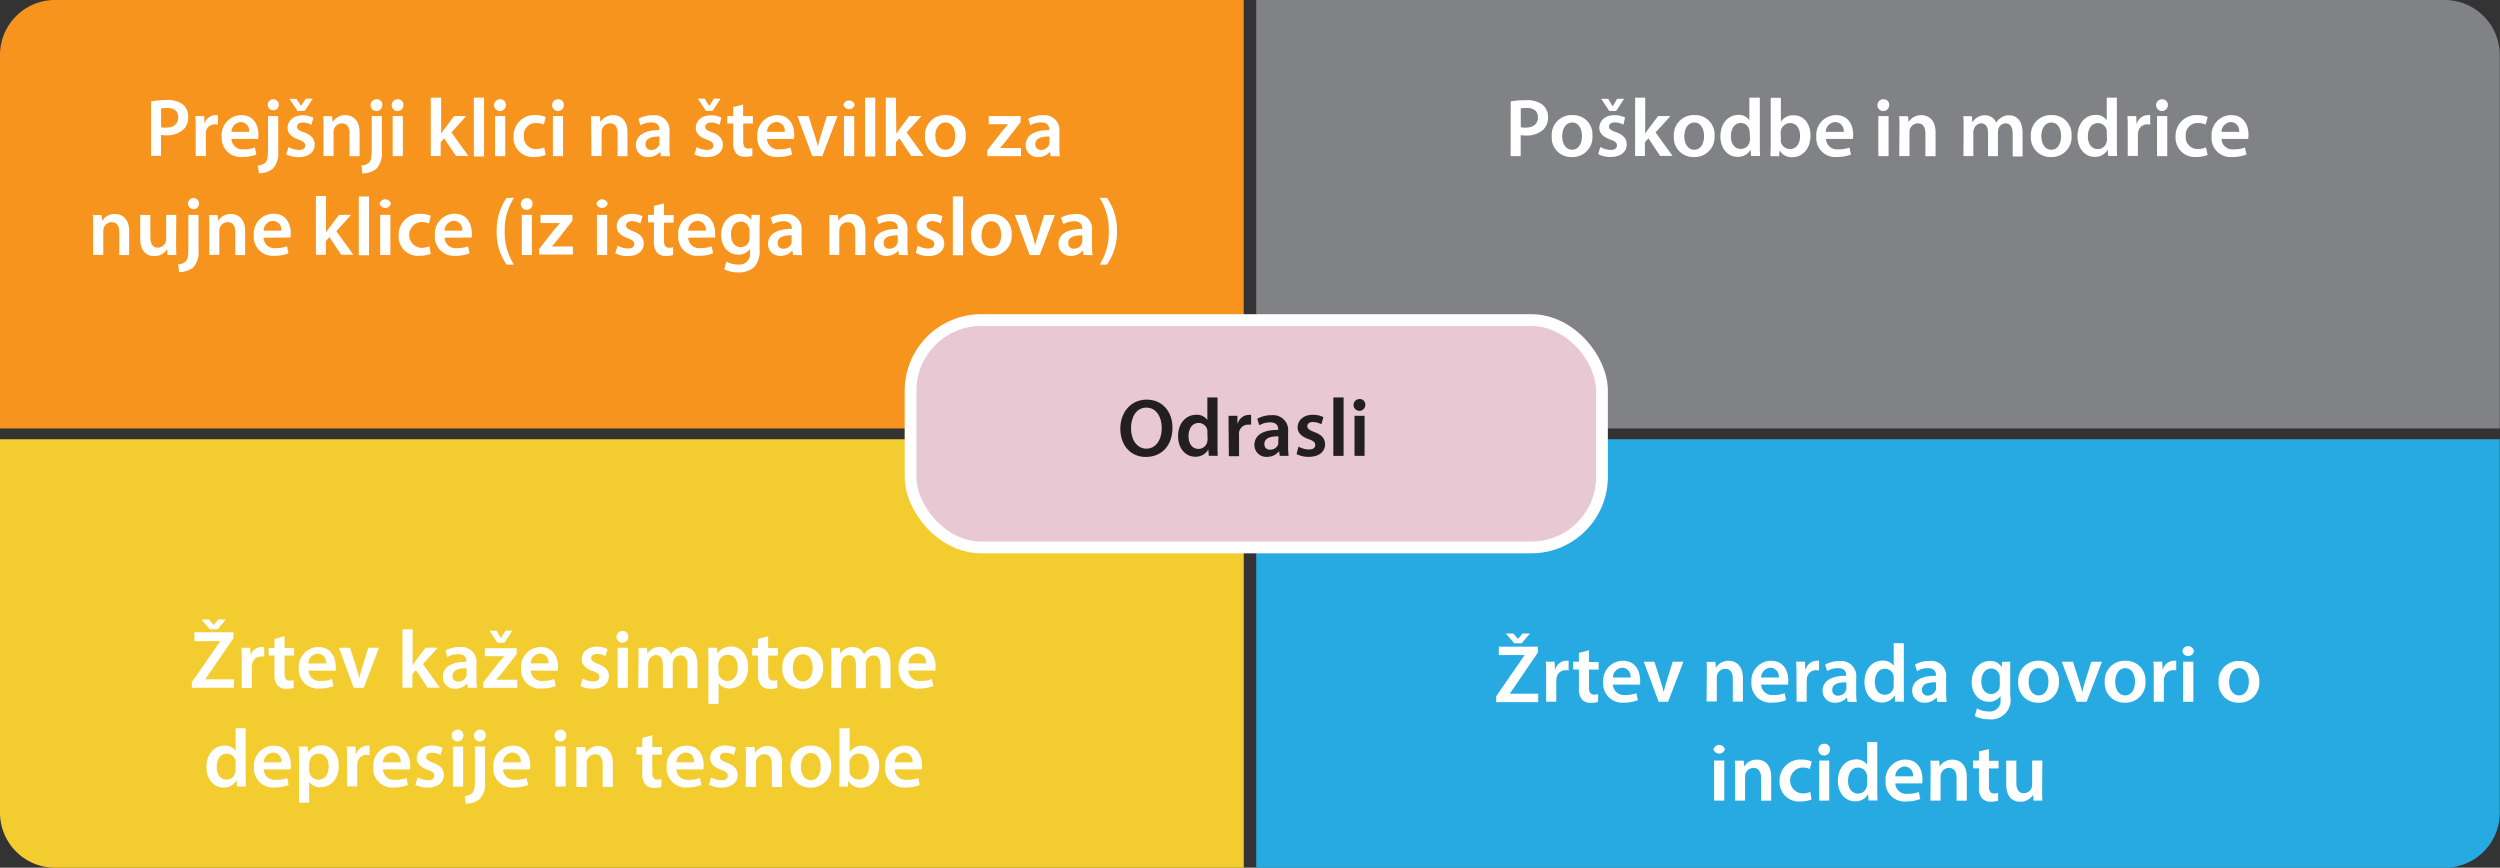 <svg xmlns="http://www.w3.org/2000/svg" viewBox="0 0 425.04 147.52"><rect x="0" y="0" width="425.04" height="147.52" fill="#333333" stroke="none"/><defs><style>.cls-1{fill:#f3cc2f;}.cls-2{fill:#f7941d;}.cls-3{fill:#808285;}.cls-4{fill:#27aae1;}.cls-5{fill:#e8c8d2;stroke:#fff;stroke-miterlimit:10;stroke-width:2px;}.cls-6{fill:#fff;}.cls-7{fill:#231f20;}</style></defs><g id="Layer_2" data-name="Layer 2"><g id="Layer_1-2" data-name="Layer 1"><path class="cls-1" d="M0,74.68H211.46a0,0,0,0,1,0,0v72.85a0,0,0,0,1,0,0H9.36A9.36,9.36,0,0,1,0,138.17V74.68A0,0,0,0,1,0,74.68Z"/><path class="cls-2" d="M9.35,0h202.1a0,0,0,0,1,0,0V72.85a0,0,0,0,1,0,0H0a0,0,0,0,1,0,0V9.35A9.35,9.35,0,0,1,9.35,0Z"/><path class="cls-3" d="M213.58,0H415.68A9.37,9.37,0,0,1,425,9.37V72.85a0,0,0,0,1,0,0H213.58a0,0,0,0,1,0,0V0A0,0,0,0,1,213.58,0Z"/><path class="cls-4" d="M213.58,74.68H425a0,0,0,0,1,0,0v63.49a9.36,9.36,0,0,1-9.36,9.36H213.58a0,0,0,0,1,0,0V74.68A0,0,0,0,1,213.58,74.68Z"/><rect class="cls-5" x="154.81" y="54.42" width="117.55" height="38.65" rx="12"/><path class="cls-6" d="M25.68,17.23A15.27,15.27,0,0,1,28.31,17a4.23,4.23,0,0,1,2.79.77A2.66,2.66,0,0,1,32,19.89,2.86,2.86,0,0,1,31.21,22a4.17,4.17,0,0,1-3,1,5,5,0,0,1-.84-.06v3.56H25.68Zm1.71,4.4a3.28,3.28,0,0,0,.84.07c1.29,0,2.07-.63,2.07-1.74s-.72-1.61-1.92-1.61a4.77,4.77,0,0,0-1,.09Z"/><path class="cls-6" d="M33.27,21.93c0-.93,0-1.59-.06-2.2h1.5l.06,1.3h0a2,2,0,0,1,1.87-1.46,2.46,2.46,0,0,1,.4,0v1.63a2.2,2.2,0,0,0-.5-.06,1.51,1.51,0,0,0-1.54,1.3A2.87,2.87,0,0,0,35,23v3.53H33.27Z"/><path class="cls-6" d="M39.35,23.62a1.85,1.85,0,0,0,2.1,1.76,5.27,5.27,0,0,0,1.89-.3l.25,1.19a6.39,6.39,0,0,1-2.38.42,3.23,3.23,0,0,1-3.52-3.45A3.38,3.38,0,0,1,41,19.57c2.21,0,2.94,1.82,2.94,3.32a4,4,0,0,1-.06.73Zm3-1.2a1.46,1.46,0,0,0-1.41-1.67,1.68,1.68,0,0,0-1.58,1.67Z"/><path class="cls-6" d="M43.84,28.13a2,2,0,0,0,1.29-.49c.32-.35.44-.88.44-2.37V19.73H47.3v6a3.88,3.88,0,0,1-.88,2.92,3.65,3.65,0,0,1-2.41.8ZM47.4,17.82a.92.92,0,0,1-1,.93.94.94,0,1,1,1-.93Z"/><path class="cls-6" d="M49.05,25a3.8,3.8,0,0,0,1.75.49c.75,0,1.09-.3,1.09-.75s-.28-.7-1.12-1c-1.33-.46-1.89-1.19-1.88-2,0-1.2,1-2.14,2.58-2.14a4,4,0,0,1,1.81.41l-.34,1.22a3,3,0,0,0-1.44-.4c-.62,0-1,.3-1,.72s.32.64,1.19.95c1.23.45,1.8,1.08,1.82,2.09,0,1.23-1,2.13-2.78,2.13a4.39,4.39,0,0,1-2.07-.48Zm1.54-6.12-1.38-2.07h1.2L51.16,18h0L52,16.77h1.18l-1.36,2.07Z"/><path class="cls-6" d="M55,21.76c0-.79,0-1.45-.06-2h1.52l.08,1h0a2.48,2.48,0,0,1,2.17-1.18c1.19,0,2.43.77,2.43,2.93v4.05H59.42V22.69c0-1-.36-1.72-1.3-1.72a1.43,1.43,0,0,0-1.34,1,1.69,1.69,0,0,0-.07.56v4H55Z"/><path class="cls-6" d="M61.46,28.13a2,2,0,0,0,1.29-.49c.32-.35.45-.88.45-2.37V19.73h1.72v6A3.84,3.84,0,0,1,64,28.68a3.62,3.62,0,0,1-2.41.8ZM65,17.82a1,1,0,1,1-1-.94A.9.9,0,0,1,65,17.82Z"/><path class="cls-6" d="M68.59,17.82a1,1,0,1,1-1-.94A.92.92,0,0,1,68.59,17.82Zm-1.83,8.73V19.73h1.73v6.82Z"/><path class="cls-6" d="M75,22.72h0a9.21,9.21,0,0,1,.55-.79l1.65-2.2h2.07l-2.52,2.78,2.89,4H77.51l-2-3-.59.68v2.33H73.24V16.6H75Z"/><path class="cls-6" d="M80.56,16.6H82.3v10H80.56Z"/><path class="cls-6" d="M86,17.82a1,1,0,1,1-1-.94A.92.92,0,0,1,86,17.82Zm-1.83,8.73V19.73h1.73v6.82Z"/><path class="cls-6" d="M92.76,26.34a5,5,0,0,1-1.94.35,3.27,3.27,0,0,1-3.51-3.48,3.53,3.53,0,0,1,3.79-3.64,4.35,4.35,0,0,1,1.67.32l-.31,1.29a3.12,3.12,0,0,0-1.3-.26,2,2,0,0,0-2.09,2.21,2,2,0,0,0,2.09,2.2,3.39,3.39,0,0,0,1.36-.27Z"/><path class="cls-6" d="M95.86,17.82a1,1,0,1,1-1-.94A.92.92,0,0,1,95.86,17.82ZM94,26.55V19.73h1.73v6.82Z"/><path class="cls-6" d="M100.51,21.76c0-.79,0-1.45-.06-2H102l.08,1h0a2.48,2.48,0,0,1,2.17-1.18c1.19,0,2.43.77,2.43,2.93v4.05H105V22.69c0-1-.36-1.72-1.3-1.72a1.43,1.43,0,0,0-1.34,1,1.69,1.69,0,0,0-.07.56v4h-1.74Z"/><path class="cls-6" d="M112.36,26.55l-.12-.76h0a2.54,2.54,0,0,1-2,.91,2,2,0,0,1-2.14-2c0-1.72,1.53-2.59,4-2.58V22c0-.45-.18-1.19-1.39-1.19a3.63,3.63,0,0,0-1.83.5l-.34-1.12a5,5,0,0,1,2.47-.6,2.55,2.55,0,0,1,2.81,2.87v2.47a11,11,0,0,0,.1,1.64Zm-.23-3.34c-1.22,0-2.38.24-2.38,1.28a.9.9,0,0,0,1,1,1.41,1.41,0,0,0,1.35-.94,1.33,1.33,0,0,0,0-.38Z"/><path class="cls-6" d="M118.44,25a3.83,3.83,0,0,0,1.75.49c.76,0,1.1-.3,1.1-.75s-.28-.7-1.12-1c-1.34-.46-1.9-1.19-1.88-2,0-1.2,1-2.14,2.58-2.14a4,4,0,0,1,1.8.41l-.33,1.22a3.06,3.06,0,0,0-1.45-.4c-.61,0-1,.3-1,.72s.32.64,1.19.95c1.23.45,1.81,1.08,1.82,2.09,0,1.23-1,2.13-2.77,2.13a4.36,4.36,0,0,1-2.07-.48ZM120,18.84l-1.37-2.07h1.19l.76,1.27h0l.77-1.27h1.17l-1.36,2.07Z"/><path class="cls-6" d="M126.34,17.78v1.95H128V21h-1.64v3c0,.82.22,1.26.88,1.26a2.5,2.5,0,0,0,.67-.09l0,1.32a3.7,3.7,0,0,1-1.24.17,2,2,0,0,1-1.49-.56,2.76,2.76,0,0,1-.53-1.91V21h-1V19.73h1V18.19Z"/><path class="cls-6" d="M130.41,23.62a1.86,1.86,0,0,0,2.1,1.76,5.33,5.33,0,0,0,1.9-.3l.25,1.19a6.39,6.39,0,0,1-2.38.42,3.23,3.23,0,0,1-3.52-3.45,3.38,3.38,0,0,1,3.33-3.67c2.22,0,2.95,1.82,2.95,3.32a4,4,0,0,1-.06.73Zm3-1.2A1.46,1.46,0,0,0,132,20.75a1.68,1.68,0,0,0-1.59,1.67Z"/><path class="cls-6" d="M137.47,19.73l1.11,3.46c.19.6.33,1.14.46,1.7h0c.13-.56.28-1.09.46-1.7l1.08-3.46h1.82l-2.6,6.82h-1.7l-2.53-6.82Z"/><path class="cls-6" d="M145.32,17.82a1,1,0,0,1-1.93,0,1,1,0,0,1,1.93,0Zm-1.83,8.73V19.73h1.74v6.82Z"/><path class="cls-6" d="M147.07,16.6h1.74v10h-1.74Z"/><path class="cls-6" d="M152.39,22.72h0c.17-.26.37-.56.55-.79l1.65-2.2h2.07l-2.52,2.78,2.89,4h-2.12l-2-3-.59.68v2.33h-1.72V16.6h1.72Z"/><path class="cls-6" d="M164.18,23.07a3.38,3.38,0,0,1-3.5,3.63,3.3,3.3,0,0,1-3.42-3.51,3.37,3.37,0,0,1,3.53-3.62A3.27,3.27,0,0,1,164.18,23.07Zm-5.14.07c0,1.32.65,2.31,1.7,2.31s1.66-1,1.66-2.33c0-1.07-.47-2.29-1.65-2.29S159,22,159,23.14Z"/><path class="cls-6" d="M167.85,25.55l2.56-3.28c.35-.42.65-.75,1-1.14v0H168.1V19.73h5.42v1.05L171,24c-.33.41-.65.8-1,1.17v0h3.59v1.38h-5.75Z"/><path class="cls-6" d="M178.63,26.55l-.11-.76h0a2.55,2.55,0,0,1-2,.91,2,2,0,0,1-2.14-2c0-1.72,1.52-2.59,4-2.58V22c0-.45-.18-1.19-1.38-1.19a3.67,3.67,0,0,0-1.84.5l-.33-1.12a5,5,0,0,1,2.46-.6,2.55,2.55,0,0,1,2.82,2.87v2.47a12.71,12.71,0,0,0,.09,1.64Zm-.22-3.34c-1.22,0-2.39.24-2.39,1.28a.91.91,0,0,0,1,1,1.39,1.39,0,0,0,1.34-.94,1.36,1.36,0,0,0,.06-.38Z"/><path class="cls-6" d="M15.83,38.56c0-.79,0-1.45-.06-2h1.51l.09,1h0a2.45,2.45,0,0,1,2.17-1.18c1.19,0,2.42.77,2.42,2.93v4.05H20.28V39.49c0-1-.36-1.72-1.3-1.72a1.45,1.45,0,0,0-1.35,1,2,2,0,0,0-.07.56v4H15.83Z"/><path class="cls-6" d="M29.94,41.3c0,.81,0,1.49.06,2.05H28.48l-.08-1h0a2.45,2.45,0,0,1-2.18,1.19c-1.25,0-2.38-.74-2.38-3v-4h1.72v3.71c0,1.13.36,1.86,1.27,1.86a1.45,1.45,0,0,0,1.32-.92,1.53,1.53,0,0,0,.1-.54V36.53h1.72Z"/><path class="cls-6" d="M30.29,44.93a1.9,1.9,0,0,0,1.28-.49c.33-.35.45-.88.45-2.37V36.53h1.73v6a3.84,3.84,0,0,1-.89,2.92,3.61,3.61,0,0,1-2.41.79Zm3.55-10.31a.92.92,0,0,1-1,.93.94.94,0,1,1,1-.93Z"/><path class="cls-6" d="M35.58,38.56c0-.79,0-1.45-.06-2H37l.08,1h0a2.48,2.48,0,0,1,2.17-1.18c1.19,0,2.43.77,2.43,2.93v4.05H40V39.49c0-1-.36-1.72-1.3-1.72a1.43,1.43,0,0,0-1.34,1,1.69,1.69,0,0,0-.07.56v4H35.58Z"/><path class="cls-6" d="M44.81,40.42a1.85,1.85,0,0,0,2.1,1.76,5.31,5.31,0,0,0,1.89-.3l.25,1.19a6.39,6.39,0,0,1-2.38.42A3.23,3.23,0,0,1,43.15,40a3.38,3.38,0,0,1,3.34-3.67c2.21,0,2.94,1.82,2.94,3.32a4,4,0,0,1-.06.73Zm3-1.2a1.46,1.46,0,0,0-1.41-1.67,1.68,1.68,0,0,0-1.58,1.67Z"/><path class="cls-6" d="M55.43,39.52h0a9.21,9.21,0,0,1,.55-.79l1.65-2.2h2.07l-2.52,2.78,2.89,4H58l-2-3-.59.68v2.33H53.71v-10h1.72Z"/><path class="cls-6" d="M61,33.4h1.74v10H61Z"/><path class="cls-6" d="M66.46,34.62a1,1,0,0,1-1.93,0,1,1,0,0,1,1.93,0Zm-1.83,8.73V36.53h1.74v6.82Z"/><path class="cls-6" d="M73.23,43.14a5,5,0,0,1-1.94.35A3.27,3.27,0,0,1,67.78,40a3.53,3.53,0,0,1,3.79-3.64,4.35,4.35,0,0,1,1.67.32L72.93,38a3.12,3.12,0,0,0-1.3-.26,2.21,2.21,0,0,0,0,4.41A3.39,3.39,0,0,0,73,41.86Z"/><path class="cls-6" d="M75.59,40.42a1.85,1.85,0,0,0,2.1,1.76,5.27,5.27,0,0,0,1.89-.3l.25,1.19a6.35,6.35,0,0,1-2.38.42A3.23,3.23,0,0,1,73.94,40a3.38,3.38,0,0,1,3.33-3.67c2.21,0,2.94,1.82,2.94,3.32a5.49,5.49,0,0,1,0,.73Zm3-1.2a1.47,1.47,0,0,0-1.42-1.67,1.68,1.68,0,0,0-1.58,1.67Z"/><path class="cls-6" d="M87.39,33.64a10,10,0,0,0-1.58,5.7A10.07,10.07,0,0,0,87.39,45H86.13a9.48,9.48,0,0,1-1.69-5.66,9.69,9.69,0,0,1,1.69-5.7Z"/><path class="cls-6" d="M90.54,34.62a1,1,0,1,1-1-.94A.92.92,0,0,1,90.54,34.62Zm-1.83,8.73V36.53h1.73v6.82Z"/><path class="cls-6" d="M91.65,42.35l2.56-3.28c.35-.42.64-.75,1-1.14v0H91.9V36.53h5.42v1l-2.51,3.2c-.33.41-.66.8-1,1.17v0H97.4v1.38H91.65Z"/><path class="cls-6" d="M103.32,34.62a1,1,0,0,1-1.93,0,1,1,0,0,1,1.93,0Zm-1.83,8.73V36.53h1.74v6.82Z"/><path class="cls-6" d="M105,41.76a3.8,3.8,0,0,0,1.75.49c.76,0,1.09-.3,1.09-.75s-.28-.7-1.12-1c-1.33-.46-1.89-1.19-1.87-2,0-1.2,1-2.14,2.57-2.14a4,4,0,0,1,1.81.41L108.88,38a3,3,0,0,0-1.44-.4c-.62,0-1,.3-1,.72s.32.64,1.19,1c1.23.45,1.81,1.08,1.82,2.09,0,1.23-1,2.13-2.77,2.13a4.44,4.44,0,0,1-2.08-.48Z"/><path class="cls-6" d="M112.89,34.58v2h1.64v1.28h-1.64v3c0,.82.22,1.26.88,1.26a2.57,2.57,0,0,0,.67-.09l0,1.32a3.72,3.72,0,0,1-1.25.17,2,2,0,0,1-1.48-.56,2.71,2.71,0,0,1-.53-1.91V37.81h-1V36.53h1V35Z"/><path class="cls-6" d="M117,40.42a1.85,1.85,0,0,0,2.1,1.76,5.27,5.27,0,0,0,1.89-.3l.25,1.19a6.35,6.35,0,0,1-2.38.42A3.23,3.23,0,0,1,115.31,40a3.38,3.38,0,0,1,3.33-3.67c2.21,0,2.94,1.82,2.94,3.32a4.18,4.18,0,0,1,0,.73Zm3-1.2a1.47,1.47,0,0,0-1.42-1.67A1.68,1.68,0,0,0,117,39.22Z"/><path class="cls-6" d="M129.2,36.53c0,.46-.06,1-.06,2v3.86a4,4,0,0,1-1,3.1,3.9,3.9,0,0,1-2.63.82,4.87,4.87,0,0,1-2.38-.54l.38-1.3a4.13,4.13,0,0,0,2,.51,1.81,1.81,0,0,0,2-2V42.3h0a2.3,2.3,0,0,1-2,1c-1.69,0-2.9-1.41-2.9-3.34,0-2.24,1.46-3.6,3.1-3.6a2.15,2.15,0,0,1,2,1.07h0l.07-.91Zm-1.78,2.73a1.48,1.48,0,0,0-.06-.47,1.42,1.42,0,0,0-1.4-1.1c-1,0-1.68.84-1.68,2.23,0,1.16.59,2.1,1.67,2.1a1.48,1.48,0,0,0,1.4-1,3.1,3.1,0,0,0,.07-.62Z"/><path class="cls-6" d="M134.83,43.35l-.12-.76h0a2.54,2.54,0,0,1-2,.91,2,2,0,0,1-2.14-2c0-1.72,1.53-2.59,4.05-2.58v-.11c0-.45-.18-1.19-1.39-1.19a3.63,3.63,0,0,0-1.83.5L131,37a5,5,0,0,1,2.47-.6,2.55,2.55,0,0,1,2.81,2.87v2.47a11,11,0,0,0,.1,1.64ZM134.6,40c-1.22,0-2.38.24-2.38,1.28a.9.9,0,0,0,1,1,1.41,1.41,0,0,0,1.35-.94,1.33,1.33,0,0,0,0-.38Z"/><path class="cls-6" d="M141,38.56c0-.79,0-1.45-.06-2h1.51l.09,1h0a2.46,2.46,0,0,1,2.17-1.18c1.19,0,2.42.77,2.42,2.93v4.05h-1.72V39.49c0-1-.36-1.72-1.3-1.72a1.46,1.46,0,0,0-1.35,1,2,2,0,0,0-.07.56v4H141Z"/><path class="cls-6" d="M152.84,43.35l-.11-.76h0a2.55,2.55,0,0,1-2,.91,2,2,0,0,1-2.14-2c0-1.72,1.53-2.59,4.05-2.58v-.11c0-.45-.19-1.19-1.39-1.19a3.7,3.7,0,0,0-1.84.5L149,37a5,5,0,0,1,2.46-.6,2.55,2.55,0,0,1,2.82,2.87v2.47a11,11,0,0,0,.1,1.64ZM152.62,40c-1.22,0-2.38.24-2.38,1.28a.9.9,0,0,0,1,1,1.39,1.39,0,0,0,1.34-.94,1.36,1.36,0,0,0,.06-.38Z"/><path class="cls-6" d="M156,41.76a3.83,3.83,0,0,0,1.75.49c.76,0,1.1-.3,1.1-.75s-.28-.7-1.12-1c-1.34-.46-1.9-1.19-1.88-2,0-1.2,1-2.14,2.58-2.14a4,4,0,0,1,1.8.41L159.93,38a3.06,3.06,0,0,0-1.45-.4c-.61,0-.95.3-.95.72s.32.64,1.19,1c1.23.45,1.81,1.08,1.82,2.09,0,1.23-1,2.13-2.77,2.13A4.36,4.36,0,0,1,155.7,43Z"/><path class="cls-6" d="M162,33.4h1.74v10H162Z"/><path class="cls-6" d="M172,39.87a3.38,3.38,0,0,1-3.5,3.63A3.3,3.3,0,0,1,165.12,40a3.36,3.36,0,0,1,3.53-3.61A3.27,3.27,0,0,1,172,39.87Zm-5.14.07c0,1.32.64,2.31,1.69,2.31s1.67-1,1.67-2.33c0-1.07-.48-2.29-1.65-2.29S166.9,38.81,166.9,39.94Z"/><path class="cls-6" d="M174.43,36.53,175.54,40c.19.61.33,1.15.46,1.71h0c.13-.56.28-1.09.46-1.71l1.08-3.45h1.82l-2.6,6.82h-1.7l-2.53-6.82Z"/><path class="cls-6" d="M184.2,43.35l-.11-.76h0a2.55,2.55,0,0,1-2,.91,2,2,0,0,1-2.14-2c0-1.72,1.53-2.59,4.05-2.58v-.11c0-.45-.19-1.19-1.39-1.19a3.63,3.63,0,0,0-1.83.5L180.38,37a5,5,0,0,1,2.46-.6,2.55,2.55,0,0,1,2.82,2.87v2.47a11,11,0,0,0,.1,1.64ZM184,40c-1.22,0-2.38.24-2.38,1.28a.9.9,0,0,0,1,1,1.39,1.39,0,0,0,1.34-.94A1.36,1.36,0,0,0,184,41Z"/><path class="cls-6" d="M186.94,45a10,10,0,0,0,1.57-5.69,10,10,0,0,0-1.57-5.67h1.25a9.43,9.43,0,0,1,1.71,5.69A9.51,9.51,0,0,1,188.19,45Z"/><path class="cls-6" d="M256.85,17.23a15.18,15.18,0,0,1,2.63-.19,4.26,4.26,0,0,1,2.79.77,2.66,2.66,0,0,1,.92,2.09,2.88,2.88,0,0,1-.81,2.14,4.21,4.21,0,0,1-3,1,4.92,4.92,0,0,1-.84-.06v3.56h-1.71Zm1.71,4.4a3.24,3.24,0,0,0,.84.07c1.28,0,2.07-.63,2.07-1.74s-.73-1.61-1.92-1.61a4.69,4.69,0,0,0-1,.09Z"/><path class="cls-6" d="M270.74,23.07a3.38,3.38,0,0,1-3.5,3.63,3.29,3.29,0,0,1-3.42-3.51,3.37,3.37,0,0,1,3.53-3.62A3.27,3.27,0,0,1,270.74,23.07Zm-5.14.07c0,1.32.64,2.32,1.69,2.32s1.67-1,1.67-2.34c0-1.07-.48-2.29-1.65-2.29S265.6,22,265.6,23.14Z"/><path class="cls-6" d="M272.06,25a4,4,0,0,0,1.75.49c.76,0,1.1-.31,1.1-.76s-.28-.7-1.12-1c-1.33-.46-1.89-1.19-1.88-2,0-1.21,1-2.15,2.58-2.15a4,4,0,0,1,1.8.41L276,21.2a3.06,3.06,0,0,0-1.44-.39c-.62,0-1,.29-1,.71s.33.64,1.19.95c1.24.45,1.81,1.08,1.82,2.09,0,1.23-1,2.13-2.77,2.13a4.36,4.36,0,0,1-2.07-.48Zm1.54-6.13-1.37-2.07h1.19l.76,1.28h0l.77-1.28h1.17l-1.35,2.07Z"/><path class="cls-6" d="M279.71,22.72h0c.17-.26.36-.56.54-.79l1.66-2.2H284l-2.52,2.78,2.88,4h-2.11l-2-3-.59.68v2.33H278V16.6h1.72Z"/><path class="cls-6" d="M291.5,23.07A3.38,3.38,0,0,1,288,26.7a3.29,3.29,0,0,1-3.42-3.51,3.37,3.37,0,0,1,3.53-3.62A3.27,3.27,0,0,1,291.5,23.07Zm-5.14.07c0,1.32.64,2.32,1.69,2.32s1.67-1,1.67-2.34c0-1.07-.48-2.29-1.65-2.29S286.36,22,286.36,23.14Z"/><path class="cls-6" d="M299.2,16.6v8c0,.7,0,1.46.06,1.92h-1.55l-.07-1.08h0a2.46,2.46,0,0,1-2.23,1.23c-1.63,0-2.91-1.38-2.91-3.49,0-2.28,1.41-3.64,3-3.64a2.16,2.16,0,0,1,1.92.9h0V16.6Zm-1.72,6a2.3,2.3,0,0,0-.05-.45A1.51,1.51,0,0,0,296,20.9c-1.11,0-1.72,1-1.72,2.26s.61,2.16,1.71,2.16a1.52,1.52,0,0,0,1.48-1.22,2.1,2.1,0,0,0,.06-.51Z"/><path class="cls-6" d="M301,26.55c0-.46.05-1.22.05-1.92v-8h1.73v4.07h0a2.49,2.49,0,0,1,2.19-1.1c1.67,0,2.86,1.39,2.84,3.46,0,2.45-1.55,3.67-3.09,3.67a2.35,2.35,0,0,1-2.16-1.17h0l-.08,1Zm1.78-2.82a1.84,1.84,0,0,0,0,.41,1.58,1.58,0,0,0,1.53,1.2c1.07,0,1.73-.86,1.73-2.24,0-1.2-.57-2.18-1.72-2.18a1.62,1.62,0,0,0-1.53,1.26,1.93,1.93,0,0,0-.05.45Z"/><path class="cls-6" d="M310.45,23.62a1.86,1.86,0,0,0,2.1,1.77,5.21,5.21,0,0,0,1.89-.31l.26,1.19a6.39,6.39,0,0,1-2.38.42,3.23,3.23,0,0,1-3.52-3.45,3.38,3.38,0,0,1,3.33-3.67c2.22,0,2.94,1.82,2.94,3.32a4.18,4.18,0,0,1-.05.73Zm3-1.2A1.47,1.47,0,0,0,312,20.75a1.69,1.69,0,0,0-1.59,1.67Z"/><path class="cls-6" d="M321.19,17.82a1,1,0,1,1-1-.94A.92.92,0,0,1,321.19,17.82Zm-1.84,8.73V19.73h1.74v6.82Z"/><path class="cls-6" d="M322.94,21.76c0-.79,0-1.45-.06-2h1.52l.08,1h0a2.48,2.48,0,0,1,2.17-1.18c1.19,0,2.43.77,2.43,2.93v4.05h-1.73V22.7c0-1-.36-1.73-1.3-1.73a1.43,1.43,0,0,0-1.34,1,1.69,1.69,0,0,0-.07.56v4h-1.74Z"/><path class="cls-6" d="M333.85,21.76c0-.79,0-1.45-.06-2h1.48l.07,1h.05a2.35,2.35,0,0,1,2.1-1.16,2,2,0,0,1,1.89,1.26h0a2.44,2.44,0,0,1,.84-.85,2.23,2.23,0,0,1,1.37-.41c1.13,0,2.28.77,2.28,3v4h-1.68V22.78c0-1.13-.39-1.81-1.22-1.81a1.3,1.3,0,0,0-1.2.91,2.61,2.61,0,0,0-.09.58v4.09H338V22.6c0-1-.38-1.63-1.17-1.63a1.36,1.36,0,0,0-1.24,1,1.5,1.5,0,0,0-.09.56v4h-1.68Z"/><path class="cls-6" d="M352.2,23.07a3.38,3.38,0,0,1-3.5,3.63,3.3,3.3,0,0,1-3.42-3.51,3.37,3.37,0,0,1,3.53-3.62A3.27,3.27,0,0,1,352.2,23.07Zm-5.14.07c0,1.32.65,2.32,1.7,2.32s1.66-1,1.66-2.34c0-1.07-.47-2.29-1.65-2.29S347.06,22,347.06,23.14Z"/><path class="cls-6" d="M359.9,16.6v8c0,.7,0,1.46.06,1.92h-1.54l-.07-1.08h0a2.45,2.45,0,0,1-2.23,1.23c-1.62,0-2.91-1.38-2.91-3.49,0-2.28,1.41-3.64,3.05-3.64a2.16,2.16,0,0,1,1.92.9h0V16.6Zm-1.72,6a2.28,2.28,0,0,0,0-.45,1.52,1.52,0,0,0-1.49-1.22c-1.1,0-1.72,1-1.72,2.26s.62,2.16,1.71,2.16a1.52,1.52,0,0,0,1.48-1.22,1.7,1.7,0,0,0,.06-.51Z"/><path class="cls-6" d="M361.75,21.93c0-.93,0-1.59-.06-2.2h1.5l.06,1.3h.05a2,2,0,0,1,1.86-1.46,2.48,2.48,0,0,1,.41,0v1.63a2.2,2.2,0,0,0-.5-.06,1.52,1.52,0,0,0-1.54,1.31,2.67,2.67,0,0,0-.06.53v3.53h-1.72Z"/><path class="cls-6" d="M368.57,17.82a1,1,0,1,1-1-.94A.93.93,0,0,1,368.57,17.82Zm-1.84,8.73V19.73h1.74v6.82Z"/><path class="cls-6" d="M375.33,26.34a4.94,4.94,0,0,1-1.93.35,3.28,3.28,0,0,1-3.52-3.48,3.53,3.53,0,0,1,3.8-3.64,4.11,4.11,0,0,1,1.66.33L375,21.18a3.12,3.12,0,0,0-1.3-.26,2,2,0,0,0-2.09,2.21,2,2,0,0,0,2.09,2.2,3.39,3.39,0,0,0,1.36-.27Z"/><path class="cls-6" d="M377.69,23.62a1.86,1.86,0,0,0,2.1,1.77,5.21,5.21,0,0,0,1.89-.31l.26,1.19a6.39,6.39,0,0,1-2.38.42A3.23,3.23,0,0,1,376,23.24a3.38,3.38,0,0,1,3.33-3.67c2.22,0,2.95,1.82,2.95,3.32a4,4,0,0,1-.06.73Zm3-1.2a1.47,1.47,0,0,0-1.41-1.67,1.69,1.69,0,0,0-1.59,1.67Z"/><path class="cls-6" d="M32.61,116l4.84-7v0h-4.4V107.5h6.64v1l-4.76,6.95v.05h4.83v1.43H32.61Zm3.07-9-1.43-1.67h1.29l.79.93h0l.79-.93h1.27L37,107Z"/><path class="cls-6" d="M41.1,112.32c0-.92,0-1.58-.06-2.2h1.5l.06,1.3h0A2,2,0,0,1,44.52,110a1.7,1.7,0,0,1,.4,0v1.62a3.11,3.11,0,0,0-.5,0,1.51,1.51,0,0,0-1.54,1.3,2.76,2.76,0,0,0-.06.53v3.53H41.1Z"/><path class="cls-6" d="M48.38,108.17v2H50v1.29H48.38v3c0,.83.22,1.26.88,1.26a2.58,2.58,0,0,0,.67-.08l0,1.31a3.7,3.7,0,0,1-1.24.17,2,2,0,0,1-1.49-.56,2.73,2.73,0,0,1-.53-1.9v-3.21h-1v-1.29h1v-1.54Z"/><path class="cls-6" d="M52.45,114a1.85,1.85,0,0,0,2.1,1.76,5,5,0,0,0,1.89-.31l.26,1.19a6.39,6.39,0,0,1-2.38.42,3.23,3.23,0,0,1-3.52-3.44A3.38,3.38,0,0,1,54.13,110c2.22,0,2.94,1.82,2.94,3.32a4.26,4.26,0,0,1,0,.73Zm3-1.21A1.47,1.47,0,0,0,54,111.14a1.69,1.69,0,0,0-1.59,1.67Z"/><path class="cls-6" d="M59.51,110.12l1.1,3.46c.2.6.34,1.15.47,1.71h0c.13-.56.28-1.09.46-1.71l1.08-3.46h1.82l-2.6,6.82h-1.7l-2.53-6.82Z"/><path class="cls-6" d="M70.15,113.12h0c.17-.27.36-.56.54-.8l1.66-2.2h2.07l-2.52,2.79,2.88,4H72.7l-2-3-.59.69v2.32H68.43V107h1.72Z"/><path class="cls-6" d="M79.54,116.94l-.11-.75h0a2.55,2.55,0,0,1-2,.91,2,2,0,0,1-2.14-2c0-1.73,1.53-2.6,4-2.58v-.11c0-.45-.18-1.19-1.39-1.19a3.63,3.63,0,0,0-1.83.5l-.34-1.12a4.89,4.89,0,0,1,2.46-.6A2.55,2.55,0,0,1,81,112.84v2.46a10.9,10.9,0,0,0,.1,1.64Zm-.22-3.33c-1.22,0-2.38.24-2.38,1.27a.9.9,0,0,0,1,1,1.39,1.39,0,0,0,1.34-.93,1.07,1.07,0,0,0,.06-.38Z"/><path class="cls-6" d="M82.17,116l2.57-3.28c.35-.42.64-.76,1-1.15v0H82.43v-1.37h5.42v1l-2.51,3.21c-.34.41-.66.8-1,1.16v0h3.6v1.37H82.17Zm2.41-6.71-1.37-2.07H84.4l.76,1.27h0l.77-1.27h1.18l-1.36,2.07Z"/><path class="cls-6" d="M90.24,114a1.85,1.85,0,0,0,2.1,1.76,5,5,0,0,0,1.89-.31l.25,1.19a6.39,6.39,0,0,1-2.38.42,3.22,3.22,0,0,1-3.51-3.44A3.37,3.37,0,0,1,91.92,110c2.21,0,2.94,1.82,2.94,3.32a4.06,4.06,0,0,1-.06.73Zm3-1.21a1.47,1.47,0,0,0-1.42-1.67,1.69,1.69,0,0,0-1.58,1.67Z"/><path class="cls-6" d="M99.06,115.36a3.8,3.8,0,0,0,1.75.49c.75,0,1.09-.31,1.09-.76s-.28-.7-1.12-1c-1.33-.46-1.89-1.19-1.88-2,0-1.2,1-2.14,2.58-2.14a4,4,0,0,1,1.81.4l-.34,1.22a3,3,0,0,0-1.44-.39c-.62,0-1,.29-1,.71s.32.65,1.19,1c1.23.44,1.8,1.07,1.82,2.08,0,1.24-1,2.13-2.78,2.13a4.4,4.4,0,0,1-2.07-.47Z"/><path class="cls-6" d="M106.81,108.22a1,1,0,1,1-1-.94A.91.91,0,0,1,106.81,108.22ZM105,116.94v-6.82h1.74v6.82Z"/><path class="cls-6" d="M108.56,112.15c0-.78,0-1.44,0-2H110l.07,1h0a2.38,2.38,0,0,1,2.1-1.16,2,2,0,0,1,1.9,1.26h0a2.66,2.66,0,0,1,.84-.86,2.35,2.35,0,0,1,1.38-.4c1.13,0,2.28.77,2.28,3v4h-1.68v-3.76c0-1.14-.39-1.81-1.22-1.81a1.3,1.3,0,0,0-1.2.91,2.12,2.12,0,0,0-.09.57v4.09h-1.68v-4c0-.95-.38-1.62-1.18-1.62a1.35,1.35,0,0,0-1.23,1,1.47,1.47,0,0,0-.1.56v4h-1.68Z"/><path class="cls-6" d="M120.43,112.39c0-.9,0-1.62-.05-2.27h1.51l.09,1h0a2.67,2.67,0,0,1,2.34-1.2c1.57,0,2.87,1.34,2.87,3.47,0,2.47-1.55,3.66-3.11,3.66a2.24,2.24,0,0,1-1.91-.91h0v3.53h-1.73Zm1.73,1.7a1.83,1.83,0,0,0,0,.47,1.57,1.57,0,0,0,1.52,1.21c1.09,0,1.73-.91,1.73-2.26s-.58-2.18-1.69-2.18a1.59,1.59,0,0,0-1.54,1.27,1.68,1.68,0,0,0-.07.43Z"/><path class="cls-6" d="M130.6,108.17v2h1.64v1.29H130.6v3c0,.83.22,1.26.88,1.26a2.58,2.58,0,0,0,.67-.08l0,1.31a3.7,3.7,0,0,1-1.24.17,2,2,0,0,1-1.49-.56,2.73,2.73,0,0,1-.53-1.9v-3.21h-1v-1.29h1v-1.54Z"/><path class="cls-6" d="M139.94,113.47a3.38,3.38,0,0,1-3.5,3.63,3.3,3.3,0,0,1-3.42-3.52,3.36,3.36,0,0,1,3.53-3.61A3.27,3.27,0,0,1,139.94,113.47Zm-5.14.07c0,1.32.64,2.31,1.69,2.31s1.67-1,1.67-2.34c0-1.06-.48-2.28-1.65-2.28S134.8,112.4,134.8,113.54Z"/><path class="cls-6" d="M141.35,112.15c0-.78,0-1.44-.06-2h1.49l.07,1h0A2.36,2.36,0,0,1,145,110a2,2,0,0,1,1.89,1.26h0a2.66,2.66,0,0,1,.84-.86,2.31,2.31,0,0,1,1.37-.4c1.14,0,2.29.77,2.29,3v4h-1.68v-3.76c0-1.14-.4-1.81-1.22-1.81a1.33,1.33,0,0,0-1.21.91,2.61,2.61,0,0,0-.08.57v4.09h-1.68v-4c0-.95-.38-1.62-1.18-1.62a1.34,1.34,0,0,0-1.23,1,1.47,1.47,0,0,0-.1.56v4h-1.68Z"/><path class="cls-6" d="M154.44,114a1.85,1.85,0,0,0,2.1,1.76,5,5,0,0,0,1.89-.31l.25,1.19a6.35,6.35,0,0,1-2.38.42,3.22,3.22,0,0,1-3.51-3.44,3.38,3.38,0,0,1,3.33-3.67c2.22,0,2.94,1.82,2.94,3.32a4.26,4.26,0,0,1-.05.73Zm3-1.21a1.47,1.47,0,0,0-1.42-1.67,1.69,1.69,0,0,0-1.58,1.67Z"/><path class="cls-6" d="M41.77,123.8v8c0,.7,0,1.46.06,1.92H40.29l-.07-1.08h0A2.46,2.46,0,0,1,38,133.9c-1.62,0-2.91-1.39-2.91-3.49,0-2.28,1.41-3.64,3.05-3.64a2.18,2.18,0,0,1,1.92.89h0V123.8Zm-1.72,6a2.18,2.18,0,0,0,0-.44,1.51,1.51,0,0,0-1.49-1.22c-1.1,0-1.72,1-1.72,2.25s.62,2.16,1.71,2.16A1.51,1.51,0,0,0,40,131.29a1.6,1.6,0,0,0,.06-.5Z"/><path class="cls-6" d="M44.84,130.81a1.85,1.85,0,0,0,2.1,1.77,5,5,0,0,0,1.89-.31l.25,1.19a6.39,6.39,0,0,1-2.38.42,3.23,3.23,0,0,1-3.52-3.44,3.38,3.38,0,0,1,3.34-3.67c2.21,0,2.94,1.82,2.94,3.32a3.84,3.84,0,0,1-.06.72Zm3-1.2a1.46,1.46,0,0,0-1.41-1.67,1.68,1.68,0,0,0-1.58,1.67Z"/><path class="cls-6" d="M50.84,129.19c0-.9,0-1.63-.05-2.27H52.3l.08,1h0a2.66,2.66,0,0,1,2.34-1.2c1.57,0,2.87,1.34,2.87,3.47,0,2.47-1.55,3.66-3.11,3.66a2.26,2.26,0,0,1-1.92-.91h0v3.53H50.84Zm1.72,1.7a1.84,1.84,0,0,0,.06.47,1.57,1.57,0,0,0,1.51,1.21c1.1,0,1.74-.91,1.74-2.26,0-1.2-.59-2.18-1.69-2.18a1.59,1.59,0,0,0-1.54,1.27,1.31,1.31,0,0,0-.08.43Z"/><path class="cls-6" d="M59,129.12c0-.92,0-1.58-.05-2.2h1.49l.06,1.3h.06a2,2,0,0,1,1.86-1.45,1.73,1.73,0,0,1,.41,0v1.62a3.25,3.25,0,0,0-.51-.05,1.53,1.53,0,0,0-1.54,1.3,2.81,2.81,0,0,0-.05.53v3.53H59Z"/><path class="cls-6" d="M65.11,130.81a1.85,1.85,0,0,0,2.1,1.77,5,5,0,0,0,1.89-.31l.25,1.19a6.39,6.39,0,0,1-2.38.42,3.22,3.22,0,0,1-3.51-3.44,3.37,3.37,0,0,1,3.33-3.67c2.21,0,2.94,1.82,2.94,3.32a5.31,5.31,0,0,1,0,.72Zm3-1.2a1.47,1.47,0,0,0-1.42-1.67,1.69,1.69,0,0,0-1.58,1.67Z"/><path class="cls-6" d="M71,132.16a3.8,3.8,0,0,0,1.75.49c.76,0,1.09-.31,1.09-.76s-.28-.7-1.12-1c-1.33-.46-1.89-1.19-1.87-2,0-1.2,1-2.14,2.57-2.14a4,4,0,0,1,1.81.4l-.34,1.22a3,3,0,0,0-1.44-.39c-.62,0-1,.29-1,.71s.32.65,1.19,1c1.23.44,1.81,1.07,1.82,2.08,0,1.24-1,2.13-2.77,2.13a4.44,4.44,0,0,1-2.08-.47Z"/><path class="cls-6" d="M78.79,125a1,1,0,1,1-1-.94A.92.92,0,0,1,78.79,125ZM77,133.74v-6.82h1.74v6.82Z"/><path class="cls-6" d="M79,135.33a2,2,0,0,0,1.29-.49c.32-.36.45-.89.45-2.37v-5.55h1.72v6a3.82,3.82,0,0,1-.88,2.91,3.62,3.62,0,0,1-2.41.8ZM82.58,125a1,1,0,1,1-1-.94A.89.89,0,0,1,82.58,125Z"/><path class="cls-6" d="M85.53,130.81a1.86,1.86,0,0,0,2.11,1.77,5.08,5.08,0,0,0,1.89-.31l.25,1.19a6.39,6.39,0,0,1-2.38.42,3.23,3.23,0,0,1-3.52-3.44,3.38,3.38,0,0,1,3.34-3.67c2.21,0,2.94,1.82,2.94,3.32a3.84,3.84,0,0,1-.06.72Zm3-1.2a1.47,1.47,0,0,0-1.41-1.67,1.69,1.69,0,0,0-1.59,1.67Z"/><path class="cls-6" d="M96.27,125a1,1,0,1,1-1-.94A.92.92,0,0,1,96.27,125Zm-1.83,8.72v-6.82h1.73v6.82Z"/><path class="cls-6" d="M98,129c0-.78,0-1.44,0-2h1.51l.08,1h0a2.47,2.47,0,0,1,2.17-1.17c1.2,0,2.43.77,2.43,2.92v4.05h-1.73v-3.85c0-1-.36-1.72-1.3-1.72a1.44,1.44,0,0,0-1.34,1,1.62,1.62,0,0,0-.07.56v4H98Z"/><path class="cls-6" d="M110.9,125v2h1.64v1.29H110.9v3c0,.83.23,1.26.88,1.26a2.74,2.74,0,0,0,.68-.08l0,1.31a3.7,3.7,0,0,1-1.24.17,2,2,0,0,1-1.49-.56,2.73,2.73,0,0,1-.53-1.9v-3.21h-1v-1.29h1v-1.54Z"/><path class="cls-6" d="M115,130.81a1.86,1.86,0,0,0,2.11,1.77,5.08,5.08,0,0,0,1.89-.31l.25,1.19a6.39,6.39,0,0,1-2.38.42,3.23,3.23,0,0,1-3.52-3.44,3.38,3.38,0,0,1,3.34-3.67c2.21,0,2.94,1.82,2.94,3.32a3.84,3.84,0,0,1-.06.72Zm3-1.2a1.46,1.46,0,0,0-1.41-1.67,1.7,1.7,0,0,0-1.59,1.67Z"/><path class="cls-6" d="M120.9,132.16a3.8,3.8,0,0,0,1.75.49c.75,0,1.09-.31,1.09-.76s-.28-.7-1.12-1c-1.33-.46-1.89-1.19-1.88-2,0-1.2,1-2.14,2.58-2.14a4,4,0,0,1,1.81.4l-.34,1.22a3,3,0,0,0-1.44-.39c-.62,0-.95.29-.95.71s.32.65,1.19,1c1.23.44,1.8,1.07,1.82,2.08,0,1.24-1,2.13-2.78,2.13a4.4,4.4,0,0,1-2.07-.47Z"/><path class="cls-6" d="M126.82,129c0-.78,0-1.44-.06-2h1.52l.08,1h0a2.47,2.47,0,0,1,2.17-1.17c1.19,0,2.43.77,2.43,2.92v4.05h-1.73v-3.85c0-1-.36-1.72-1.3-1.72a1.43,1.43,0,0,0-1.34,1,1.62,1.62,0,0,0-.07.56v4h-1.74Z"/><path class="cls-6" d="M141.31,130.27a3.38,3.38,0,0,1-3.5,3.63,3.3,3.3,0,0,1-3.42-3.52,3.36,3.36,0,0,1,3.53-3.61A3.27,3.27,0,0,1,141.31,130.27Zm-5.14.07c0,1.32.65,2.31,1.7,2.31s1.66-1,1.66-2.34c0-1.06-.47-2.28-1.65-2.28S136.17,129.2,136.17,130.34Z"/><path class="cls-6" d="M142.67,133.74c0-.46.05-1.22.05-1.92v-8h1.73v4.06h0a2.47,2.47,0,0,1,2.19-1.09c1.67,0,2.86,1.38,2.84,3.46,0,2.45-1.55,3.67-3.09,3.67a2.35,2.35,0,0,1-2.16-1.18h0l-.08,1Zm1.78-2.81a1.7,1.7,0,0,0,0,.4,1.58,1.58,0,0,0,1.52,1.21c1.08,0,1.74-.87,1.74-2.24,0-1.21-.57-2.19-1.72-2.19a1.63,1.63,0,0,0-1.53,1.26,2,2,0,0,0-.05.45Z"/><path class="cls-6" d="M152.13,130.81a1.85,1.85,0,0,0,2.1,1.77,5,5,0,0,0,1.89-.31l.26,1.19a6.45,6.45,0,0,1-2.39.42,3.22,3.22,0,0,1-3.51-3.44,3.38,3.38,0,0,1,3.33-3.67c2.21,0,2.94,1.82,2.94,3.32a4,4,0,0,1-.05.72Zm3-1.2a1.47,1.47,0,0,0-1.42-1.67,1.69,1.69,0,0,0-1.58,1.67Z"/><path class="cls-6" d="M254.38,118.37l4.83-7v0h-4.39v-1.43h6.64v1l-4.77,7v0h4.83v1.43h-7.14Zm3.07-9L256,107.71h1.29l.78.92h0l.79-.92h1.27l-1.43,1.66Z"/><path class="cls-6" d="M262.87,114.7c0-.93,0-1.59-.06-2.2h1.5l.05,1.3h.06a2,2,0,0,1,1.86-1.46,1.7,1.7,0,0,1,.41,0V114a2.23,2.23,0,0,0-.51-.06,1.53,1.53,0,0,0-1.54,1.31,3.83,3.83,0,0,0-.05.53v3.53h-1.72Z"/><path class="cls-6" d="M270.15,110.55v2h1.64v1.29h-1.64v3c0,.82.22,1.26.88,1.26a2.65,2.65,0,0,0,.67-.08l0,1.31a3.72,3.72,0,0,1-1.25.17,2,2,0,0,1-1.48-.56,2.69,2.69,0,0,1-.53-1.91v-3.2h-1V112.5h1V111Z"/><path class="cls-6" d="M274.22,116.39a1.86,1.86,0,0,0,2.1,1.77,5,5,0,0,0,1.89-.31l.25,1.19a6.35,6.35,0,0,1-2.38.42,3.23,3.23,0,0,1-3.51-3.45,3.38,3.38,0,0,1,3.33-3.67c2.21,0,2.94,1.83,2.94,3.32a5.36,5.36,0,0,1,0,.73Zm3-1.2a1.47,1.47,0,0,0-1.42-1.67,1.69,1.69,0,0,0-1.58,1.67Z"/><path class="cls-6" d="M281.28,112.5l1.1,3.46c.2.6.34,1.15.47,1.71h0c.12-.56.28-1.1.46-1.71l1.08-3.46h1.82l-2.61,6.82H282l-2.54-6.82Z"/><path class="cls-6" d="M290.19,114.53c0-.79,0-1.44-.05-2h1.51l.08,1h0a2.45,2.45,0,0,1,2.17-1.18c1.19,0,2.42.77,2.42,2.93v4h-1.72v-3.85c0-1-.37-1.73-1.3-1.73a1.45,1.45,0,0,0-1.35,1,1.69,1.69,0,0,0-.07.56v4h-1.74Z"/><path class="cls-6" d="M299.42,116.39a1.86,1.86,0,0,0,2.1,1.77,5,5,0,0,0,1.89-.31l.25,1.19a6.35,6.35,0,0,1-2.38.42,3.23,3.23,0,0,1-3.51-3.45,3.38,3.38,0,0,1,3.33-3.67c2.21,0,2.94,1.83,2.94,3.32a5.36,5.36,0,0,1-.05.73Zm3-1.2a1.47,1.47,0,0,0-1.42-1.67,1.69,1.69,0,0,0-1.58,1.67Z"/><path class="cls-6" d="M305.43,114.7c0-.93,0-1.59-.06-2.2h1.5l.05,1.3H307a2,2,0,0,1,1.86-1.46,1.7,1.7,0,0,1,.41,0V114a2.23,2.23,0,0,0-.51-.06,1.53,1.53,0,0,0-1.54,1.31,3.83,3.83,0,0,0-.05.53v3.53h-1.72Z"/><path class="cls-6" d="M314.12,119.32l-.11-.76h0a2.52,2.52,0,0,1-2,.91,2,2,0,0,1-2.14-2c0-1.72,1.52-2.59,4-2.57v-.12c0-.44-.18-1.19-1.38-1.19a3.61,3.61,0,0,0-1.84.51L310.3,113a4.85,4.85,0,0,1,2.46-.61,2.56,2.56,0,0,1,2.82,2.88v2.46a10.9,10.9,0,0,0,.1,1.64ZM313.9,116c-1.22,0-2.38.23-2.38,1.27a.9.9,0,0,0,1,1,1.39,1.39,0,0,0,1.34-.94,1.26,1.26,0,0,0,.06-.38Z"/><path class="cls-6" d="M323.68,109.37v8c0,.7,0,1.46.06,1.92H322.2l-.07-1.08h0a2.45,2.45,0,0,1-2.23,1.23c-1.62,0-2.91-1.38-2.91-3.48,0-2.29,1.42-3.65,3.05-3.65a2.17,2.17,0,0,1,1.92.9h0v-3.87Zm-1.72,6a2.28,2.28,0,0,0,0-.45,1.52,1.52,0,0,0-1.49-1.22c-1.1,0-1.72,1-1.72,2.26s.62,2.16,1.71,2.16a1.53,1.53,0,0,0,1.49-1.22,2.05,2.05,0,0,0,0-.51Z"/><path class="cls-6" d="M329.37,119.32l-.12-.76h0a2.5,2.5,0,0,1-2,.91,2,2,0,0,1-2.15-2c0-1.72,1.53-2.59,4.05-2.57v-.12c0-.44-.18-1.19-1.39-1.19a3.54,3.54,0,0,0-1.83.51l-.34-1.12a4.92,4.92,0,0,1,2.47-.61,2.55,2.55,0,0,1,2.81,2.88v2.46a10.9,10.9,0,0,0,.1,1.64Zm-.23-3.33c-1.22,0-2.38.23-2.38,1.27a.91.91,0,0,0,1,1,1.41,1.41,0,0,0,1.35-.94,1.24,1.24,0,0,0,.05-.38Z"/><path class="cls-6" d="M341.77,112.5c0,.46,0,1,0,2v3.87a3.29,3.29,0,0,1-3.65,3.92,4.9,4.9,0,0,1-2.38-.55l.38-1.3a4.15,4.15,0,0,0,2,.52,1.81,1.81,0,0,0,2-2.06v-.59h0a2.3,2.3,0,0,1-2,1c-1.69,0-2.9-1.4-2.9-3.34,0-2.24,1.46-3.6,3.1-3.6a2.16,2.16,0,0,1,2,1.07h0l.07-.91ZM340,115.23a1.75,1.75,0,0,0-.05-.46,1.45,1.45,0,0,0-1.4-1.11c-1,0-1.69.84-1.69,2.23,0,1.16.59,2.1,1.67,2.1a1.46,1.46,0,0,0,1.4-1,2.48,2.48,0,0,0,.07-.61Z"/><path class="cls-6" d="M350.05,115.85a3.38,3.38,0,0,1-3.51,3.62,3.29,3.29,0,0,1-3.41-3.51,3.37,3.37,0,0,1,3.53-3.62A3.28,3.28,0,0,1,350.05,115.85Zm-5.15.07c0,1.31.65,2.31,1.7,2.31s1.67-1,1.67-2.34c0-1.07-.48-2.29-1.66-2.29S344.9,114.78,344.9,115.92Z"/><path class="cls-6" d="M352.44,112.5l1.1,3.46c.2.6.34,1.15.47,1.71h0c.12-.56.28-1.1.46-1.71l1.08-3.46h1.82l-2.61,6.82h-1.69l-2.54-6.82Z"/><path class="cls-6" d="M364.76,115.85a3.37,3.37,0,0,1-3.5,3.62,3.3,3.3,0,0,1-3.42-3.51,3.37,3.37,0,0,1,3.53-3.62A3.28,3.28,0,0,1,364.76,115.85Zm-5.14.07c0,1.31.64,2.31,1.69,2.31s1.67-1,1.67-2.34c0-1.07-.47-2.29-1.65-2.29S359.62,114.78,359.62,115.92Z"/><path class="cls-6" d="M366.17,114.7c0-.93,0-1.59-.06-2.2h1.5l.06,1.3h.06a2,2,0,0,1,1.86-1.46,1.62,1.62,0,0,1,.4,0V114a2.2,2.2,0,0,0-.5-.06,1.52,1.52,0,0,0-1.54,1.31,2.67,2.67,0,0,0-.06.53v3.53h-1.72Z"/><path class="cls-6" d="M373,110.59a.92.92,0,0,1-1,.93.9.9,0,0,1-.95-.93,1,1,0,0,1,1.93,0Zm-1.84,8.73V112.5h1.74v6.82Z"/><path class="cls-6" d="M384.12,115.85a3.37,3.37,0,0,1-3.5,3.62A3.3,3.3,0,0,1,377.2,116a3.37,3.37,0,0,1,3.53-3.62A3.28,3.28,0,0,1,384.12,115.85Zm-5.14.07c0,1.31.65,2.31,1.7,2.31s1.66-1,1.66-2.34c0-1.07-.47-2.29-1.65-2.29S379,114.78,379,115.92Z"/><path class="cls-6" d="M293.25,127.39a1,1,0,0,1-1.93,0,1,1,0,0,1,1.93,0Zm-1.83,8.73V129.3h1.74v6.82Z"/><path class="cls-6" d="M295,131.33c0-.79,0-1.44-.05-2h1.51l.08,1h0a2.45,2.45,0,0,1,2.17-1.18c1.19,0,2.42.77,2.42,2.93v4.05h-1.72v-3.85c0-1-.37-1.73-1.31-1.73a1.44,1.44,0,0,0-1.34,1,1.69,1.69,0,0,0-.07.56v4H295Z"/><path class="cls-6" d="M308,135.91a4.9,4.9,0,0,1-1.93.35,3.27,3.27,0,0,1-3.51-3.47,3.53,3.53,0,0,1,3.79-3.65,4.16,4.16,0,0,1,1.67.33l-.31,1.28a3.16,3.16,0,0,0-1.3-.26,2.21,2.21,0,0,0,0,4.41,3.6,3.6,0,0,0,1.36-.26Z"/><path class="cls-6" d="M311.13,127.39a1,1,0,1,1-1-.94A.92.92,0,0,1,311.13,127.39Zm-1.83,8.73V129.3H311v6.82Z"/><path class="cls-6" d="M319.17,126.17v8c0,.7,0,1.46.05,1.92h-1.54l-.07-1.08h0a2.46,2.46,0,0,1-2.23,1.23c-1.63,0-2.91-1.38-2.91-3.48,0-2.29,1.41-3.65,3.05-3.65a2.19,2.19,0,0,1,1.92.9h0v-3.87Zm-1.72,6a2.3,2.3,0,0,0-.05-.45,1.51,1.51,0,0,0-1.48-1.22c-1.11,0-1.72,1-1.72,2.26s.61,2.16,1.71,2.16a1.52,1.52,0,0,0,1.48-1.22,2,2,0,0,0,.06-.51Z"/><path class="cls-6" d="M322.23,133.19a1.86,1.86,0,0,0,2.1,1.77,5,5,0,0,0,1.89-.31l.26,1.19a6.39,6.39,0,0,1-2.38.42,3.23,3.23,0,0,1-3.52-3.45,3.38,3.38,0,0,1,3.33-3.67c2.22,0,2.94,1.82,2.94,3.32a4.09,4.09,0,0,1-.05.73Zm3-1.2a1.47,1.47,0,0,0-1.41-1.67,1.69,1.69,0,0,0-1.59,1.67Z"/><path class="cls-6" d="M328.24,131.33c0-.79,0-1.44-.06-2h1.51l.09,1h0a2.46,2.46,0,0,1,2.17-1.18c1.19,0,2.43.77,2.43,2.93v4.05h-1.73v-3.85c0-1-.36-1.73-1.3-1.73a1.46,1.46,0,0,0-1.35,1,2,2,0,0,0-.07.56v4h-1.73Z"/><path class="cls-6" d="M338.15,127.35v2h1.64v1.29h-1.64v3c0,.82.22,1.26.88,1.26a2.27,2.27,0,0,0,.68-.09l0,1.32a3.7,3.7,0,0,1-1.24.17,2,2,0,0,1-1.49-.56,2.74,2.74,0,0,1-.53-1.91v-3.2h-1V129.3h1v-1.54Z"/><path class="cls-6" d="M347.2,134.07c0,.82,0,1.49.05,2.05h-1.51l-.08-1h0a2.48,2.48,0,0,1-2.19,1.19c-1.24,0-2.38-.74-2.38-3v-4h1.72V133c0,1.14.37,1.86,1.28,1.86a1.46,1.46,0,0,0,1.32-.92,1.78,1.78,0,0,0,.09-.53V129.3h1.73Z"/><path class="cls-7" d="M199.34,72.69c0,3.17-1.92,5-4.53,5s-4.34-2-4.34-4.81,1.82-4.94,4.49-4.94S199.34,70,199.34,72.69Zm-7.05.14c0,1.92,1,3.45,2.62,3.45s2.61-1.54,2.61-3.52c0-1.78-.88-3.46-2.61-3.46S192.29,70.89,192.29,72.83Z"/><path class="cls-7" d="M207,67.57v8c0,.7,0,1.46.05,1.92h-1.54l-.07-1.08h0a2.47,2.47,0,0,1-2.23,1.24c-1.63,0-2.92-1.39-2.92-3.49,0-2.28,1.42-3.64,3.06-3.64a2.18,2.18,0,0,1,1.92.89h0V67.57Zm-1.73,6a2.18,2.18,0,0,0,0-.44,1.5,1.5,0,0,0-1.48-1.22c-1.11,0-1.72,1-1.72,2.25s.61,2.16,1.7,2.16a1.53,1.53,0,0,0,1.49-1.22,2,2,0,0,0,.05-.5Z"/><path class="cls-7" d="M208.88,72.89c0-.92,0-1.58,0-2.2h1.5l0,1.3h.06a2,2,0,0,1,1.86-1.45,1.73,1.73,0,0,1,.41,0V72.2a3.25,3.25,0,0,0-.51,0,1.53,1.53,0,0,0-1.54,1.3,2.81,2.81,0,0,0,0,.53v3.53h-1.73Z"/><path class="cls-7" d="M217.58,77.51l-.11-.75h-.05a2.53,2.53,0,0,1-2,.91,2,2,0,0,1-2.15-2c0-1.73,1.53-2.6,4.05-2.58V73c0-.45-.18-1.19-1.38-1.19a3.64,3.64,0,0,0-1.84.5l-.34-1.12a4.93,4.93,0,0,1,2.47-.6A2.55,2.55,0,0,1,219,73.41v2.46a11,11,0,0,0,.09,1.64Zm-.23-3.33c-1.21,0-2.38.24-2.38,1.27a.9.9,0,0,0,1,1,1.4,1.4,0,0,0,1.35-.93,1.33,1.33,0,0,0,0-.38Z"/><path class="cls-7" d="M220.77,75.93a3.8,3.8,0,0,0,1.75.49c.76,0,1.09-.31,1.09-.76s-.28-.7-1.12-1c-1.33-.46-1.89-1.19-1.87-2,0-1.2,1-2.14,2.57-2.14a4,4,0,0,1,1.81.4l-.34,1.22a3,3,0,0,0-1.44-.39c-.62,0-.95.29-.95.71s.32.65,1.19,1c1.23.44,1.81,1.08,1.82,2.08,0,1.24-1,2.13-2.77,2.13a4.44,4.44,0,0,1-2.08-.47Z"/><path class="cls-7" d="M226.69,67.57h1.74v9.94h-1.74Z"/><path class="cls-7" d="M232.12,68.79a1,1,0,1,1-1-.94A.91.91,0,0,1,232.12,68.79Zm-1.83,8.72V70.69H232v6.82Z"/></g></g></svg>